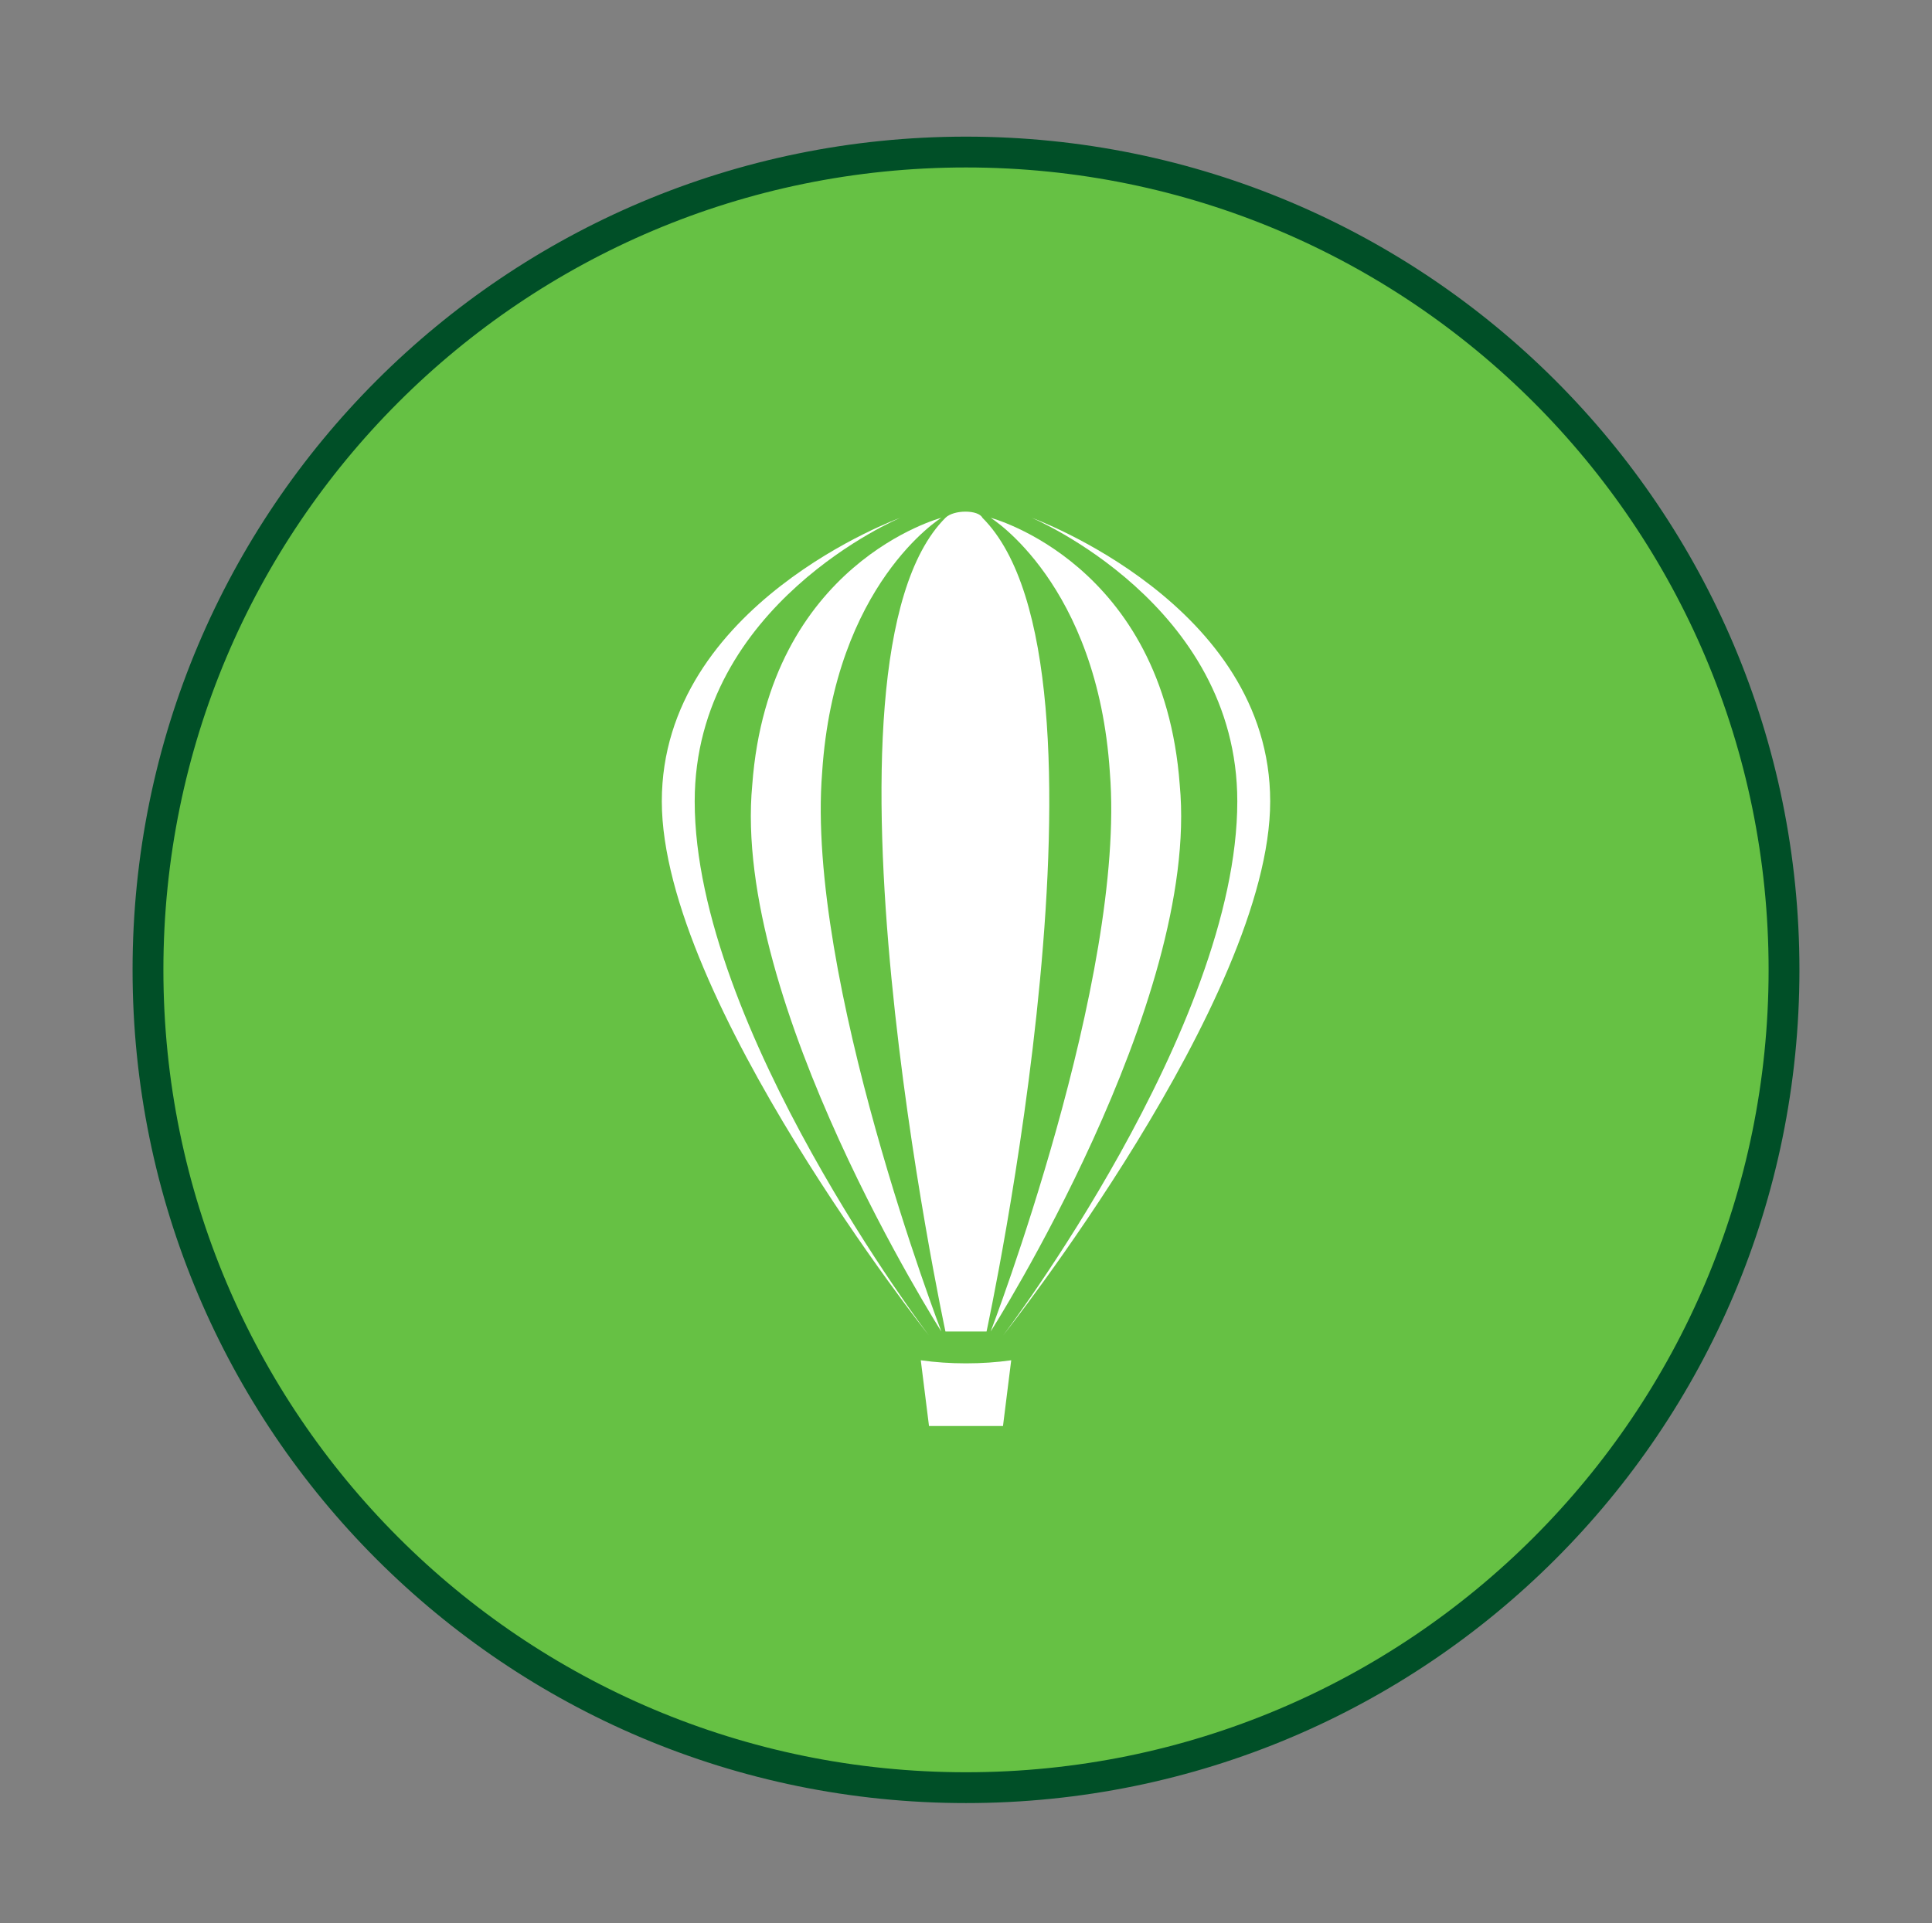 <svg xmlns="http://www.w3.org/2000/svg" xmlns:xlink="http://www.w3.org/1999/xlink" id="Layer_1" x="0px" y="0px" viewBox="0 0 47 46.8" style="enable-background:new 0 0 47 46.8;" xml:space="preserve"><rect x="0" y="0" width="47" height="46.8" fill="#808080" stroke="none"/><style type="text/css">	.st0{display:none;}	.st1{display:inline;fill-rule:evenodd;clip-rule:evenodd;fill:#FF000D;}	.st2{display:inline;fill-rule:evenodd;clip-rule:evenodd;fill:#FFFFFF;}	.st3{display:inline;fill-rule:evenodd;clip-rule:evenodd;fill:#E2EAED;}	.st4{display:inline;fill-rule:evenodd;clip-rule:evenodd;fill:#5C6665;}	.st5{display:inline;fill-rule:evenodd;clip-rule:evenodd;fill:#FFFFFF;stroke:#FF1F20;stroke-width:0.75;stroke-miterlimit:10;}	.st6{display:inline;fill-rule:evenodd;clip-rule:evenodd;fill:#5C6665;stroke:#FF1F20;stroke-miterlimit:10;}	.st7{display:inline;fill-rule:evenodd;clip-rule:evenodd;fill:#E2EAED;stroke:#FF1F20;stroke-miterlimit:10;}	.st8{display:inline;fill-rule:evenodd;clip-rule:evenodd;fill:#FFFFFF;stroke:#FF1F20;stroke-miterlimit:10;}	.st9{display:inline;fill:#43091F;}	.st10{display:inline;}	.st11{fill:#E94869;}	.st12{fill:#66C144;stroke:#004F27;stroke-width:0.75;stroke-miterlimit:10;}	.st13{fill:#FFFFFF;}</style><g class="st0">	<path class="st1" d="M95.8,9.3c-0.3-0.4-0.6-0.7-0.9-1c-0.4-0.5-0.4-0.9,0-1.4c0.8-0.9,1.5-1.7,2.3-2.6c0.3-0.4,0.7-0.7,1.1-1  c0.7-0.5,1.2-0.4,1.7,0.2c1.9,2,3.7,4,5.6,6c1.3,1.4,2.5,2.8,3.8,4.2c0.8,0.9,0.8,1.4-0.2,2.2c-0.9,0.8-1.8,1.6-2.8,2.4  c-1,0.8-1.3,0.8-2.2-0.1c-0.1-0.1-0.2-0.2-0.4-0.4c-0.1,0.1-0.2,0.1-0.3,0.2c-0.8,1.3-1.6,2.7-2.1,4.1c-0.5,1.5-1.2,3-1.8,4.5  c-0.3,0.7-0.8,1.2-1.4,1.6c-0.9,0.5-1.8,1-2.8,1.4c-1.3,0.6-2.5,1.1-3.8,1.7c-2.3,1-4.5,2.1-6.8,3.2c-0.8,0.4-1.6,0.9-2.5,1.3  c-0.9,0.4-1.8,0.9-2.8,1.2c-1.3,0.4-2.4,0.2-3.5-0.7c-1.5-1.3-1.8-2.3-1-4.1c0.3-0.7,0.7-1.4,1-2c1-1.9,2.1-3.7,3.2-5.6  c0.8-1.5,1.6-3,2.4-4.5c0.5-1,1-2.1,1.5-3.1c0.5-0.9,1-1.8,1.5-2.6c0.4-0.7,1.1-1.1,1.9-1.4c1.6-0.5,3.3-1.1,4.9-1.6  C93.1,10.8,94.4,10.1,95.8,9.3z M77.1,36c0.6,0.7,1.4,0.7,2.2,0.5c1.3-0.3,2.5-1,3.7-1.7c0.6-0.3,1.1-0.6,1.7-0.9  c2.1-1,4.2-2,6.3-2.9c1.4-0.7,2.9-1.3,4.3-1.9c0.9-0.4,1.8-0.8,2.6-1.4c0.4-0.3,0.9-0.8,1.1-1.2c0.6-1.4,1.1-2.8,1.7-4.2  c0.4-1,0.9-2,1.3-2.9c0.4-0.7,0.8-1.4,1.2-2.1c-2.4-2.4-4.7-4.9-7-7.3c-0.2,0.1-0.4,0.2-0.6,0.3c-1.2,0.6-2.4,1.2-3.7,1.7  c-1.6,0.6-3.2,1.1-4.8,1.6c-0.9,0.3-1.5,0.7-2,1.5c-0.7,1.3-1.4,2.7-2.1,4.1c-2.2,3.8-4,7.8-6.3,11.5c-0.2,0.4-0.5,0.8-0.6,1.2  c-0.2,0.4-0.4,0.9-0.5,1.3c-0.3,1,0,1.7,0.9,2.3c4.3-3.9,8.5-8.1,12.6-12.1c-0.1-0.4-0.2-0.8-0.2-1.1c0-0.8,0.6-1.5,1.4-1.5  c0.7,0,1.5,0.4,1.7,1.1c0.2,0.5,0.3,1-0.1,1.4c-0.4,0.5-0.9,0.9-1.5,0.6c-0.6-0.2-0.9,0.1-1.3,0.4c-3.9,3.8-7.8,7.5-11.8,11.3  C77.3,35.7,77.2,35.8,77.1,36z M95.3,7.6c0.6,0.7,1,1.3,1.6,1.8c2.6,2.7,5.2,5.4,7.8,8.2c0.2,0.2,0.5,0.4,0.8,0.7  c1.4-1,2.7-2.2,4-3.5c-0.3-0.4-0.5-0.7-0.8-1c-1.1-1.3-2.2-2.5-3.4-3.8c-1.8-2-3.6-3.9-5.4-5.8c-0.5-0.5-0.7-0.5-1.3-0.1  c-0.2,0.1-0.3,0.2-0.4,0.4C97.1,5.5,96.2,6.5,95.3,7.6z"></path>	<path class="st2" d="M77.1,36c0.1-0.1,0.2-0.2,0.3-0.3c3.9-3.8,7.8-7.5,11.8-11.3c0.4-0.4,0.7-0.7,1.3-0.4c0.6,0.2,1.2-0.2,1.5-0.6  c0.4-0.4,0.3-0.9,0.1-1.4c-0.3-0.7-1-1.1-1.7-1.1c-0.8,0-1.4,0.7-1.4,1.5c0,0.3,0.1,0.7,0.2,1.1c-4.2,4-8.3,8.2-12.6,12.1  c-0.9-0.6-1.2-1.3-0.9-2.3c0.1-0.5,0.3-0.9,0.5-1.3c0.2-0.4,0.4-0.8,0.6-1.2c2.4-3.7,4.2-7.7,6.3-11.5c0.8-1.3,1.4-2.7,2.1-4.1  c0.4-0.8,1.1-1.3,2-1.5c1.6-0.5,3.2-1,4.8-1.6c1.3-0.5,2.5-1.1,3.7-1.7c0.2-0.1,0.3-0.2,0.6-0.3c2.3,2.4,4.7,4.8,7,7.3  c-0.4,0.7-0.9,1.4-1.2,2.1c-0.5,1-0.9,1.9-1.3,2.9c-0.6,1.4-1.1,2.9-1.7,4.2c-0.2,0.5-0.6,1-1.1,1.2c-0.8,0.5-1.7,0.9-2.6,1.4  c-1.4,0.7-2.9,1.3-4.3,1.9c-2.1,1-4.2,1.9-6.3,2.9c-0.6,0.3-1.2,0.6-1.7,0.9c-1.2,0.7-2.3,1.4-3.7,1.7C78.5,36.7,77.7,36.7,77.1,36  z"></path>	<path class="st3" d="M95.3,7.6c1-1.1,1.8-2.1,2.7-3.1c0.1-0.1,0.3-0.3,0.4-0.4c0.6-0.5,0.8-0.5,1.3,0.1c1.8,1.9,3.6,3.9,5.4,5.8  c1.1,1.3,2.3,2.5,3.4,3.8c0.3,0.3,0.5,0.6,0.8,1c-1.2,1.3-2.5,2.4-4,3.5c-0.3-0.3-0.5-0.5-0.8-0.7c-2.6-2.7-5.2-5.4-7.8-8.2  C96.3,8.9,95.8,8.3,95.3,7.6z"></path></g><g class="st0">	<path class="st1" d="M27.6,43.1c-1.8-4-3.5-7.8-5.2-11.8c-0.3,0.3-0.5,0.4-0.7,0.6c-2.3,2.4-4.6,4.9-6.9,7.3  c-0.2,0.2-0.4,0.4-0.8,0.8C14,39.5,14,39.3,14,39.1c-0.1-10.9-0.1-21.8-0.2-32.7c0-0.6,0-1.2,0-1.7c0-0.3,0.2-0.6,0.3-1.1  c0.3,0.3,0.5,0.4,0.7,0.6C21.9,12,29.4,19.4,36.7,27c0.2,0.2,0.5,0.5,0.7,0.7c-0.3,0.5-0.6,0.4-1,0.4c-3.1,0-6.2-0.1-9.2-0.1  c-0.1,0-0.3,0-0.5,0c0.5,1.1,1,2.1,1.5,3.1c0.5,1,0.9,2,1.4,3.1c0.5,1.1,0.9,2.1,1.4,3.2c0.4,1,0.9,2.1,1.3,3.2  C30.7,41.5,29.3,42.6,27.6,43.1z M35.8,27.2c-7.1-7.4-14.1-14.6-21.2-21.9c-0.3,10.8,0.2,21.6,0.3,32.4c2.5-2.6,5-5.2,7.6-7.9  c1,2.1,1.9,4.1,2.8,6.1c0.9,2,1.8,4.1,2.7,6.2c1.2-0.7,2.2-1.3,3.3-1.9c-0.4-1-0.7-1.9-1.1-2.7c-1.3-2.9-2.7-5.9-4.1-8.8  c-0.2-0.4-0.6-0.9-0.4-1.5C29,27.2,32.3,27.2,35.8,27.2z"></path>	<path class="st2" d="M35.8,27.2c-3.5,0-6.8,0-10,0c-0.3,0.7,0.2,1.1,0.4,1.5c1.3,2.9,2.7,5.9,4.1,8.8c0.4,0.9,0.7,1.8,1.1,2.7  c-1.1,0.6-2.1,1.2-3.3,1.9c-0.9-2.1-1.8-4.2-2.7-6.2c-0.9-2-1.9-4-2.8-6.1c-2.6,2.7-5.1,5.3-7.6,7.9c-0.1-10.8-0.6-21.5-0.3-32.4  C21.7,12.7,28.7,19.9,35.8,27.2z"></path></g><g class="st0">	<path class="st1" d="M23.6,4.2c4.5,0,9,0,13.5,0c0.8,0,1.5,0.1,2.2,0.6c0.6,0.4,0.9,1,0.7,1.6c-0.7,1.6-0.1,3.2,0.1,4.8  c0.2,1.1,0.3,2.2,0.3,3.3c0,0.9-0.4,1.4-1.1,1.6c-0.9,0.2-1.8-0.1-2.2-0.9c-0.2-0.3-0.2-0.7-0.4-1c-0.4-0.9-0.8-1.8-1.4-2.6  c-0.8-1.3-2.1-1.9-3.5-2c-0.9-0.1-1.8-0.1-2.6-0.1c-0.7,0-1.1,0.4-1.2,1.1c0,0.3,0,0.6,0,0.8c0.1,8.3,0.2,16.7,0.3,25  c0,2,0.2,2.2,2.2,2.4c0.2,0,0.3,0,0.5,0.1c0.5,0.1,1.3,0.2,1.4,0.5c0.2,0.6,0.2,1.4,0.1,2.1c0,0.2-0.4,0.4-0.7,0.5  c-0.3,0.1-0.6,0.1-0.9,0.1c-4.9,0-9.9,0-14.8,0c-0.3,0-0.6,0-0.8,0c-0.5,0-0.8-0.3-0.9-0.8c0-0.3,0-0.6,0-1c0-1,0.2-1.2,1.2-1.3  c0.5-0.1,1-0.1,1.5-0.2c1.3-0.2,1.6-0.5,1.6-1.9c0.1-7.2,0.2-14.4,0.2-21.7c0-1.5,0.1-3,0.1-4.4c0-1.1-0.2-1.3-1.2-1.3  c-0.7,0-1.4,0-2.2,0c-2.3,0.1-3.8,1.3-4.8,3.4c-0.3,0.7-0.5,1.4-0.8,2c-0.4,1-1.2,1.4-2.2,1.1c-0.7-0.2-1.1-0.6-1.2-1.3  c0-0.8,0-1.7,0.1-2.5c0.1-0.9,0.4-1.9,0.5-2.8c0.1-0.8,0.2-1.6,0-2.4c-0.4-1.8,0.2-2.8,2.1-3c1.2-0.1,2.5-0.1,3.7-0.1  c3.5,0,7,0,10.5,0C23.6,4.1,23.6,4.1,23.6,4.2z M31.6,40.1c-0.7-0.1-1.3-0.1-1.9-0.2c-1.7-0.3-2.3-1-2.3-2.7c0-4-0.1-8-0.1-12  c-0.1-5-0.1-10-0.2-15c0-1.1,0.2-1.4,1.3-1.5c1.2-0.1,2.4-0.1,3.6,0c1.8,0.1,3.2,0.9,4.3,2.3c0.7,1,1.1,2.1,1.6,3.2  c0.3,0.8,0.6,1.1,1.2,1c0.8-0.2,0.6-0.8,0.5-1.3c-0.2-1.3-0.4-2.7-0.6-4c-0.2-1.1-0.4-2.2,0.1-3.3c0.3-0.7,0.1-0.9-0.6-1.2  c-0.4-0.2-0.8-0.2-1.3-0.2c-1.6,0-3.3,0-4.9,0c-7.3,0-14.6,0-21.9,0c-0.5,0-1,0.1-1.5,0.2C8,5.6,7.9,5.9,8.1,6.6  c0.4,1.1,0.3,2.1,0.1,3.2c-0.2,0.9-0.4,1.9-0.5,2.8c-0.1,0.6-0.1,1.2-0.1,1.8c0,0.3,0.2,0.6,0.4,0.8c0.4,0.2,0.8,0.1,1-0.4  c0.1-0.2,0.2-0.4,0.3-0.7c0.2-0.6,0.4-1.1,0.7-1.7c1-2,2.5-3.5,4.9-3.7c1.2-0.1,2.4-0.1,3.6,0c1.4,0.1,1.5,0.4,1.5,1.7  c0,3.4-0.1,6.8-0.1,10.2c-0.1,5.6-0.1,11.2-0.2,16.9c0,1.2-0.3,1.7-1.5,2.2c-0.4,0.2-0.9,0.2-1.4,0.3c-0.4,0.1-0.9,0.1-1.4,0.2  c0,0.4,0.1,0.7,0.1,1c5.5,0,10.8,0,16.2,0C31.6,40.7,31.6,40.4,31.6,40.1z"></path>	<path class="st2" d="M31.6,40.1c0,0.4,0,0.6,0,1c-5.4,0-10.8,0-16.2,0c0-0.3,0-0.6-0.1-1c0.5-0.1,0.9-0.1,1.4-0.2  c0.5-0.1,1-0.1,1.4-0.3c1.1-0.4,1.5-0.9,1.5-2.2c0.1-5.6,0.1-11.2,0.2-16.9c0-3.4,0.1-6.8,0.1-10.2c0-1.4-0.2-1.6-1.5-1.7  c-1.2-0.1-2.4-0.1-3.6,0c-2.4,0.2-3.9,1.7-4.9,3.7c-0.3,0.5-0.4,1.1-0.7,1.7c-0.1,0.2-0.1,0.5-0.3,0.7c-0.2,0.4-0.7,0.5-1,0.4  c-0.2-0.1-0.4-0.5-0.4-0.8c0-0.6,0-1.2,0.1-1.8c0.1-0.9,0.4-1.9,0.5-2.8c0.2-1.1,0.3-2.1-0.1-3.2C7.9,5.9,8,5.6,8.7,5.4  c0.5-0.2,1-0.2,1.5-0.2c7.3,0,14.6,0,21.9,0c1.6,0,3.3,0,4.9,0c0.4,0,0.9,0.1,1.3,0.2c0.7,0.3,0.8,0.5,0.6,1.2  c-0.4,1.1-0.2,2.2-0.1,3.3c0.2,1.3,0.5,2.7,0.6,4c0.1,0.5,0.3,1.1-0.5,1.3c-0.5,0.1-0.9-0.2-1.2-1c-0.4-1.1-0.8-2.2-1.6-3.2  c-1.1-1.5-2.5-2.2-4.3-2.3c-1.2-0.1-2.4-0.1-3.6,0c-1.1,0.1-1.3,0.4-1.3,1.5c0.1,5,0.1,10,0.2,15c0.1,4,0.1,8,0.1,12  c0,1.7,0.6,2.4,2.3,2.7C30.3,39.9,30.9,40,31.6,40.1z"></path></g><g class="st0">	<path class="st4" d="M23.5,39.9c-5.4,0-10.8,0-16.2,0c-0.4,0-0.8,0-1.1,0c-1.1-0.1-1.6-0.6-1.8-1.7c-0.1-0.7-0.2-1.5-0.2-2.2  c0-8.4,0-16.8,0-25.2c0-0.8,0.1-1.5,0.2-2.3C4.5,7.6,5,7.1,6,6.9c0.5-0.1,1,0,1.5,0c10.7,0,21.4,0,32.1,0c0.5,0,0.9,0,1.4,0  c1,0.1,1.6,0.6,1.7,1.6c0.1,0.8,0.2,1.5,0.2,2.3c0,8.4,0,16.8,0,25.2c0,0.8-0.1,1.5-0.2,2.3c-0.2,1-0.7,1.5-1.7,1.6  c-0.6,0.1-1.2,0-1.8,0C33.9,39.9,28.7,39.9,23.5,39.9C23.5,39.9,23.5,39.9,23.5,39.9z M23.5,39.1C23.5,39.1,23.5,39.1,23.5,39.1  c5.5,0,11,0,16.4,0c1.6,0,2-0.3,2-2c0,0,0-0.1,0-0.1c0-9.1,0-18.2,0-27.2c0-0.4,0-0.8-0.1-1.1c-0.1-0.6-0.4-0.9-1-1  c-0.3-0.1-0.7-0.1-1-0.1c-1.6,0-3.2,0.1-4.8,0.1C25.8,7.7,16.4,7.7,7,7.6c-1.6,0-2,0.3-2,1.9c0,0.2,0,0.3,0,0.5c0,1.1,0,2.2,0,3.3  c0,7.8,0,15.5,0,23.3c0,2.2,0.2,2.5,2.5,2.5C12.9,39.1,18.2,39.1,23.5,39.1z"></path>	<path class="st5" d="M23.5,39.1c-5.3,0-10.7,0-16,0c-2.3,0-2.5-0.2-2.5-2.5c0-7.8,0-15.5,0-23.3c0-1.1,0-2.2,0-3.3  c0-0.2,0-0.3,0-0.5c0.1-1.6,0.4-1.9,2-1.9c9.4,0,18.7,0.1,28.1,0.1c1.6,0,3.2-0.1,4.8-0.1c0.3,0,0.7,0,1,0.1c0.5,0.1,0.9,0.4,1,1  C41.9,9,42,9.4,42,9.8c0,9.1,0,18.2,0,27.2c0,0,0,0.1,0,0.1c0,1.7-0.4,2-2,2C34.5,39.1,29,39.1,23.5,39.1  C23.5,39.1,23.5,39.1,23.5,39.1z M23.6,36.9c4.6,0,9.1,0,13.7,0c0.3,0,0.7,0,1,0c0.9-0.1,1.3-0.5,1.4-1.4c0.1-0.6,0.1-1.2,0.1-1.9  c0-6.8,0-13.6,0-20.5c0-0.6-0.1-1.2-0.1-1.9c-0.1-0.9-0.5-1.3-1.5-1.4c-0.3,0-0.6,0-0.8,0c-9.2,0-18.4,0-27.6,0c-0.3,0-0.7,0-1,0.1  c-0.8,0.1-1.2,0.5-1.3,1.3c-0.1,0.6-0.1,1.3-0.2,2c0,6.8,0,13.6,0,20.5c0,0.6,0.1,1.2,0.1,1.9c0.1,0.9,0.6,1.3,1.5,1.4  c0.3,0,0.7,0,1,0C14.5,36.9,19,36.9,23.6,36.9z"></path>	<path class="st4" d="M23.6,36.9c-4.5,0-9.1,0-13.6,0c-0.3,0-0.7,0-1,0c-0.9-0.1-1.4-0.5-1.5-1.4c-0.1-0.6-0.1-1.2-0.1-1.9  c0-6.8,0-13.6,0-20.5c0-0.7,0.1-1.3,0.2-2c0.1-0.8,0.5-1.2,1.3-1.3c0.3-0.1,0.7-0.1,1-0.1c9.2,0,18.4,0,27.6,0c0.3,0,0.6,0,0.8,0  c0.9,0.1,1.3,0.5,1.5,1.4c0.1,0.6,0.1,1.2,0.1,1.9c0,6.8,0,13.6,0,20.5c0,0.6-0.1,1.2-0.1,1.9c-0.1,0.9-0.5,1.3-1.4,1.4  c-0.3,0.1-0.7,0-1,0C32.7,36.9,28.1,36.9,23.6,36.9z M23.6,10.4c-4.5,0-9,0-13.5,0c-1.9,0-2.1,0.2-2.1,2.1c0,6.7,0,13.4,0,20.2  c0,0.7,0,1.5,0,2.2c0,1.2,0.3,1.4,1.5,1.4c1.3,0,2.6,0,4,0c7.9,0,15.8,0,23.7,0c1.7,0,1.9-0.2,1.9-1.9c0,0,0-0.1,0-0.1  c0-7.3,0-14.6,0-21.8c0-1.8-0.2-2-2-2C32.6,10.4,28.1,10.4,23.6,10.4z"></path>	<path class="st1" d="M23.6,10.4c4.5,0,9,0,13.5,0c1.8,0,2,0.2,2,2c0,7.3,0,14.6,0,21.8c0,0,0,0.1,0,0.1c0,1.7-0.2,1.9-1.9,1.9  c-7.9,0-15.8,0-23.7,0c-1.3,0-2.6,0-4,0c-1.2,0-1.5-0.3-1.5-1.4c0-0.7,0-1.5,0-2.2c0-6.7,0-13.4,0-20.2c0-1.9,0.2-2.1,2.1-2.1  C14.6,10.4,19.1,10.4,23.6,10.4z"></path></g><g class="st0">	<path class="st6" d="M13.6,40.3c-2.9,0-5.8,0-8.7,0c-1.5,0-1.9-0.8-1.6-2c0.4-1.6,0.8-3.3,1.3-4.9c0.8-3.1,1.6-6.3,2.4-9.5  c0.2-0.8,0.7-1.5,1.2-2.1c3-3.1,5.9-6.2,8.9-9.3c1.7-1.8,3.5-3.6,5.3-5.4c0.6-0.6,1.2-0.8,2-0.8C29.9,6.6,35.4,6.8,41,6.9  c0.6,0,1.2,0,1.7,0.1c1,0.1,1.3,0.5,1.1,1.5c-0.2,1.3-0.4,2.6-0.6,3.9c-0.5,2.7-1.2,5.4-1.6,8.2c-0.2,1.7-1,2.8-2.2,3.9  c-4.2,4-8.3,8.2-12.5,12.3c-0.8,0.8-1.7,1.6-2.5,2.4c-0.6,0.6-1.3,0.9-2.1,0.9c-2.7,0-5.4,0.1-8.1,0.1c-0.2,0-0.5,0-0.7,0  C13.6,40.2,13.6,40.3,13.6,40.3z M7.9,23.5c-0.3,1.1-0.5,2.1-0.7,3.1c-1,3.7-2,7.4-2.9,11.1c-0.4,1.5-0.2,1.8,1.4,1.7  c5.4-0.1,10.9-0.2,16.3-0.3c0.4,0,0.8-0.1,1.2-0.1c1.4-5.2,2.1-10.3,3.1-15.6C20.1,23.5,14.1,23.5,7.9,23.5z M42.2,7.9  c-0.5,0-0.8-0.1-1-0.1c-1.5,0-3-0.1-4.5-0.1c-4.1-0.1-8.2-0.2-12.3-0.3c-0.6,0-1.1,0.1-1.5,0.6c-4.4,4.6-8.9,9.2-13.4,13.8  c-0.2,0.2-0.4,0.5-0.7,0.8c0.3,0,0.5,0.1,0.7,0.1c5.5,0,11,0,16.5,0.1c0.4,0,0.8-0.1,1.1-0.4c1.1-1,2.3-2,3.4-3.1  c3.7-3.5,7.3-7,10.9-10.5C41.6,8.5,41.9,8.2,42.2,7.9z M43,8.7c-0.1,0-0.2,0-0.2-0.1c-0.1,0.1-0.3,0.2-0.4,0.3  c-3.4,3.3-6.8,6.5-10.2,9.8c-1.1,1.1-2.1,2.2-3.4,3.1c-1.4,1-1.9,2.3-2.2,3.9c-0.7,3.9-1.5,7.8-2.2,11.7c0,0.2-0.1,0.5-0.2,1  c0.6-0.5,1-0.9,1.4-1.3c4.8-4.7,9.6-9.5,14.4-14.2c0.3-0.3,0.5-0.7,0.6-1c0.7-3.3,1.3-6.6,2-9.9C42.7,10.9,42.8,9.8,43,8.7z"></path>	<path class="st7" d="M7.9,23.5c6.1,0,12.1,0,18.3,0c-1,5.2-1.7,10.4-3.1,15.6c-0.4,0-0.8,0.1-1.2,0.1c-5.4,0.1-10.9,0.2-16.3,0.3  c-1.5,0-1.8-0.2-1.4-1.7c1-3.7,2-7.4,2.9-11.1C7.4,25.6,7.7,24.6,7.9,23.5z"></path>	<path class="st8" d="M42.2,7.9c-0.4,0.4-0.6,0.6-0.8,0.8c-3.6,3.5-7.3,7-10.9,10.5c-1.1,1.1-2.3,2-3.4,3.1  c-0.3,0.3-0.7,0.4-1.1,0.4c-5.5,0-11,0-16.5-0.1c-0.2,0-0.4,0-0.7-0.1c0.3-0.4,0.5-0.6,0.7-0.8c4.5-4.6,8.9-9.2,13.4-13.8  c0.5-0.5,0.9-0.6,1.5-0.6c4.1,0.1,8.2,0.2,12.3,0.3c1.5,0,3,0.1,4.5,0.1C41.4,7.8,41.7,7.8,42.2,7.9z"></path>	<path class="st7" d="M43,8.7c-0.2,1.1-0.3,2.2-0.5,3.3c-0.6,3.3-1.3,6.6-2,9.9c-0.1,0.4-0.3,0.8-0.6,1c-4.8,4.8-9.6,9.5-14.4,14.2  c-0.4,0.4-0.8,0.7-1.4,1.3c0.1-0.5,0.1-0.7,0.2-1c0.8-3.9,1.6-7.8,2.2-11.7c0.3-1.6,0.8-2.9,2.2-3.9c1.2-0.9,2.3-2.1,3.4-3.1  c3.4-3.3,6.8-6.5,10.2-9.8c0.1-0.1,0.2-0.2,0.4-0.3C42.8,8.6,42.9,8.7,43,8.7z"></path></g><g class="st0">	<path class="st9" d="M37.5,43.6H9.8c-4.3,0-7.8-3.5-7.8-7.8V9.1c0-4.3,3.5-7.8,7.8-7.8h27.7c4.3,0,7.8,3.5,7.8,7.8v26.7  C45.3,40.1,41.8,43.6,37.5,43.6z"></path>	<g class="st10">		<rect x="13.5" y="13.8" class="st11" width="4.1" height="19.1"></rect>		<g>			<path class="st11" d="M29.7,12v5.9h-2.5c-3.5,0-6.4,2.9-6.4,6.4v2.2c0,3.5,2.9,6.4,6.4,6.4h2.5c0,0,4.1-0.3,4.1-1.5v-1.9v-8.2    v-3.4V12H29.7z M29.7,29.5h-1.5c-1.9,0-3.5-1.6-3.5-3.5v-1.2c0-1.9,1.6-3.5,3.5-3.5h1.5V29.5z"></path>		</g>	</g></g><g>	<path class="st12" d="M23.5,43.5L23.5,43.5c-11,0-19.9-8.9-19.9-19.9v0c0-11,8.9-19.9,19.9-19.9h0c11,0,19.9,8.9,19.9,19.9v0  C43.4,34.6,34.5,43.5,23.5,43.5z"></path>	<g>		<path class="st13" d="M24,32.4H23c0,0-3.5-16.3,0-19.8c0.2-0.2,0.8-0.2,0.9,0C27.5,16.2,24,32.4,24,32.4z"></path>		<path class="st13" d="M22.9,12.6c0,0-4.2,1.1-4.6,6.5c-0.5,5.3,4.6,13.3,4.6,13.3l0,0c0,0-3.3-8.6-2.9-13.6   C20.3,14.2,22.9,12.6,22.9,12.6L22.9,12.6z"></path>		<path class="st13" d="M21.9,12.6c0,0-5.8,2.1-5.8,6.9c0,4.8,6.5,13,6.5,13s-5.7-7.5-5.7-13C16.9,14.7,21.9,12.6,21.9,12.6z"></path>		<path class="st13" d="M24.1,12.6c0,0,4.2,1.1,4.6,6.5c0.5,5.3-4.6,13.3-4.6,13.3l0,0c0,0,3.3-8.6,2.9-13.6   C26.7,14.2,24.1,12.6,24.1,12.6L24.1,12.6z"></path>		<path class="st13" d="M25.1,12.6c0,0,5.8,2.1,5.8,6.9c0,4.8-6.5,13-6.5,13s5.7-7.5,5.7-13C30.1,14.7,25.1,12.6,25.1,12.6z"></path>		<path class="st13" d="M24.4,34.7h-1.8l-0.2-1.6c0.7,0.1,1.5,0.1,2.2,0L24.4,34.7z"></path>	</g></g></svg>